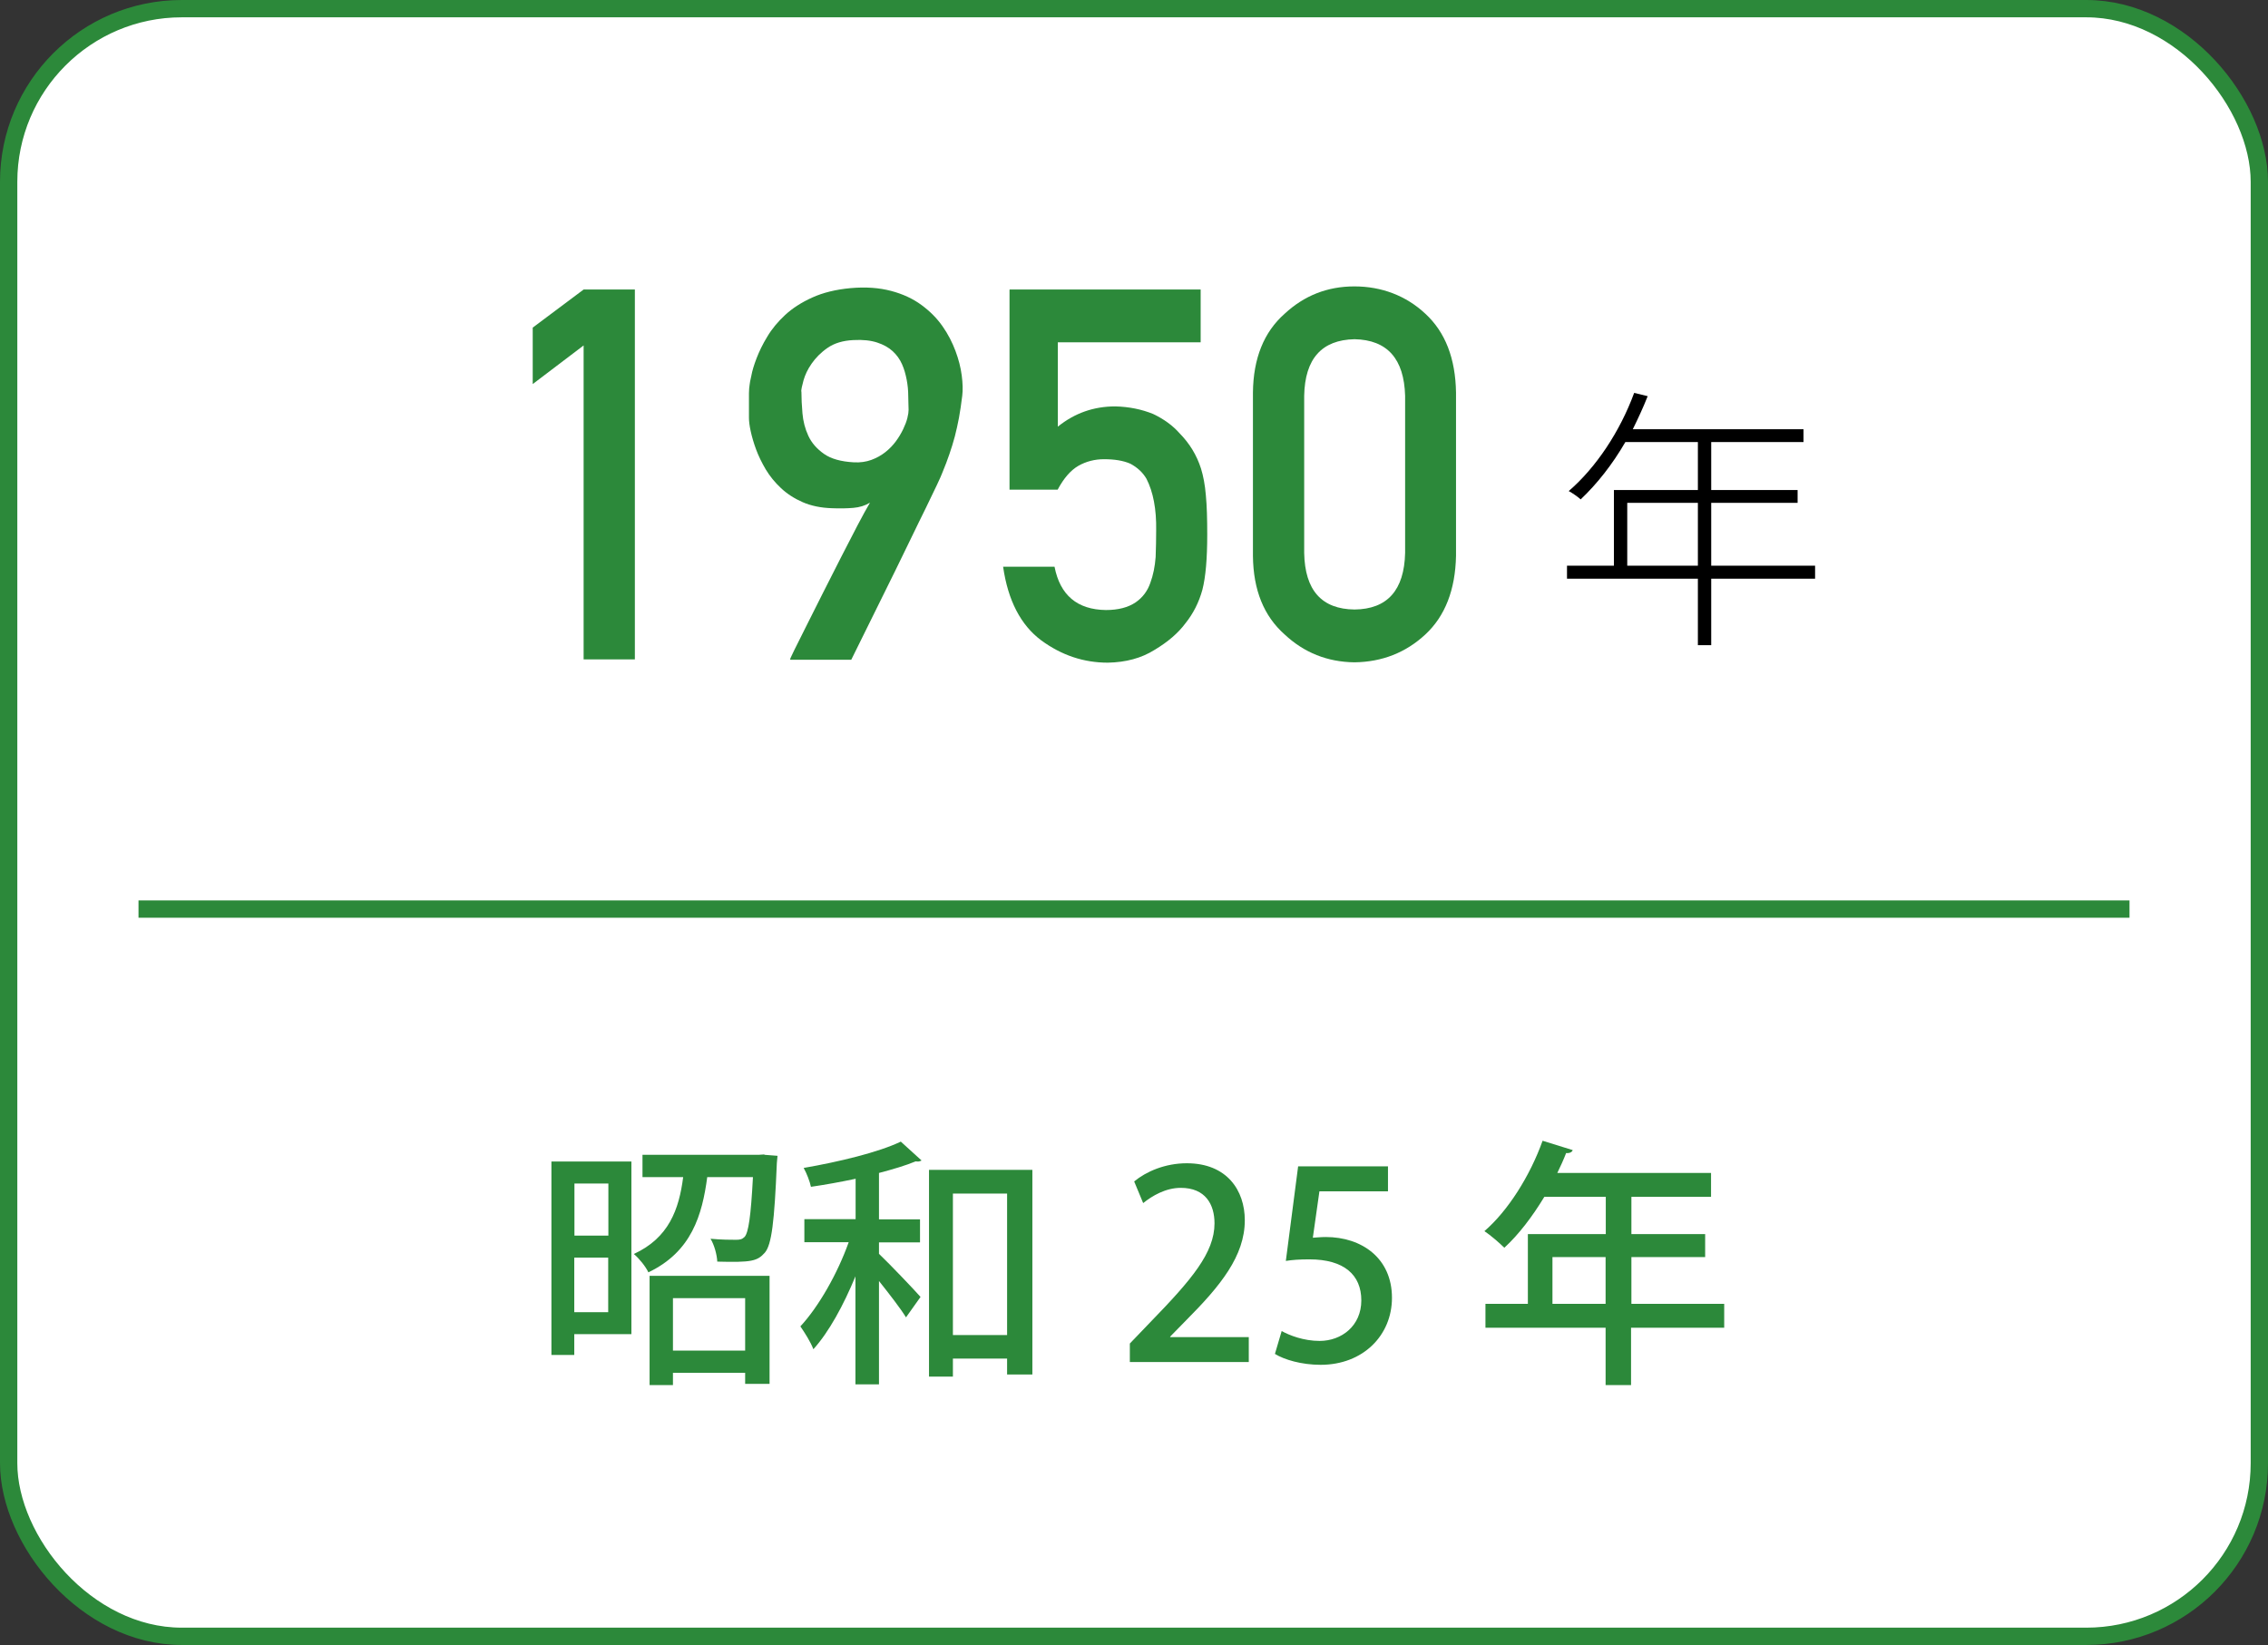 <?xml version="1.0" encoding="UTF-8"?>
<svg id="_レイヤー_2" data-name="レイヤー_2" xmlns="http://www.w3.org/2000/svg" viewBox="0 0 131 95">
  <rect x="0" y="0" width="131" height="95" fill="#333333" stroke="none"/>
  <defs>
    <style>
      .cls-1 {
        fill: none;
        stroke: #2c893a;
        stroke-miterlimit: 10;
      }

      .cls-2 {
        fill: #fff;
      }

      .cls-3 {
        fill: #2c893a;
      }
    </style>
  </defs>
  <g id="_エレメント" data-name="エレメント">
    <g>
      <rect class="cls-2" x=".5" y=".5" width="130" height="94" rx="10" ry="10"/>
      <rect class="cls-1" x=".5" y=".5" width="130" height="94" rx="10" ry="10"/>
    </g>
    <g>
      <path class="cls-3" d="M33.71,19.95l-2.94,2.23v-3.26l2.94-2.2h2.96v21.36h-2.96v-18.13Z"/>
      <path class="cls-3" d="M45.63,38.08s.07-.18.25-.54c.18-.36.41-.82.69-1.38s.6-1.2.95-1.89.7-1.38,1.04-2.05.66-1.29.96-1.86.54-1.01.73-1.33c-.28.17-.6.27-.96.3s-.77.04-1.24.02c-.64-.02-1.21-.14-1.69-.35s-.9-.48-1.25-.81-.64-.68-.88-1.08c-.23-.39-.42-.78-.56-1.16s-.24-.73-.31-1.05-.1-.58-.1-.77c0-.06,0-.17,0-.32s0-.33,0-.52,0-.38,0-.58.02-.36.04-.5c0-.07.04-.24.1-.52.05-.28.15-.61.3-1s.35-.81.62-1.25c.26-.44.61-.86,1.03-1.25s.95-.73,1.57-1.01,1.35-.46,2.2-.54c.89-.08,1.67-.02,2.35.16s1.26.45,1.75.81.89.76,1.22,1.23.57.95.75,1.43c.18.48.3.95.36,1.41.06.46.07.84.03,1.17-.06.48-.12.91-.19,1.28s-.15.73-.24,1.08-.2.68-.31,1.01-.25.69-.41,1.08c-.04.11-.14.34-.31.7s-.39.8-.64,1.33c-.26.52-.54,1.1-.85,1.74s-.62,1.28-.94,1.93c-.75,1.52-1.59,3.22-2.52,5.1h-3.5ZM46.29,22.61c0,.38.02.8.06,1.26s.15.89.34,1.3.49.75.9,1.04c.41.29.99.45,1.73.49.37.02.71-.03,1.01-.14.3-.11.57-.26.81-.45s.44-.4.61-.63.31-.47.42-.7.19-.44.24-.64.07-.35.07-.47c0-.24-.02-.52-.02-.82s-.03-.61-.09-.92-.14-.61-.27-.9-.31-.54-.54-.75-.53-.38-.9-.5-.82-.17-1.37-.14c-.61.03-1.1.18-1.49.45s-.69.58-.92.91-.38.65-.47.97-.13.53-.13.64Z"/>
      <path class="cls-3" d="M58.32,16.72h11.03v3.05h-8.25v4.87c.97-.78,2.07-1.17,3.32-1.17.8.02,1.53.17,2.19.44.63.3,1.13.67,1.52,1.11.58.59.99,1.26,1.24,2.04.13.42.23.93.28,1.54.06.62.08,1.37.08,2.27,0,1.39-.09,2.45-.28,3.19-.2.73-.53,1.38-.99,1.95-.41.55-1,1.06-1.77,1.52-.76.48-1.66.72-2.7.74-1.4,0-2.68-.43-3.85-1.29-1.18-.88-1.92-2.3-2.2-4.25h2.97c.32,1.64,1.31,2.48,2.97,2.5.71,0,1.28-.15,1.71-.44.41-.28.69-.66.85-1.12.17-.46.27-.96.31-1.5.02-.53.03-1.04.03-1.54.02-1.22-.17-2.22-.56-2.98-.21-.36-.52-.65-.93-.87-.41-.18-.92-.26-1.52-.26-.54,0-1.04.13-1.48.38-.45.26-.85.72-1.2,1.38h-2.78v-11.54Z"/>
      <path class="cls-3" d="M72.37,22.67c.02-1.97.63-3.49,1.83-4.55,1.13-1.05,2.47-1.58,4.03-1.58s2.98.53,4.1,1.58c1.15,1.06,1.74,2.58,1.77,4.56v9.42c-.04,1.96-.63,3.48-1.77,4.54-1.13,1.05-2.5,1.59-4.1,1.61-1.56-.02-2.91-.56-4.03-1.61-1.2-1.06-1.81-2.57-1.83-4.53v-9.44ZM81.16,22.86c-.06-2.14-1.03-3.23-2.92-3.27-1.9.04-2.87,1.13-2.91,3.27v9.07c.04,2.16,1.01,3.25,2.91,3.27,1.89-.02,2.87-1.11,2.92-3.27v-9.07Z"/>
      <path d="M104.84,33.42h-6v3.84h-.77v-3.84h-7.56v-.75h2.71v-4.37h4.85v-2.77h-4.19c-.75,1.3-1.65,2.43-2.58,3.31-.14-.13-.48-.37-.69-.48,1.58-1.36,2.96-3.44,3.78-5.67l.78.19c-.26.66-.56,1.3-.86,1.91h9.86v.74h-5.33v2.77h4.99v.74h-4.99v3.63h6v.75ZM98.07,32.67v-3.63h-4.08v3.63h4.08Z"/>
    </g>
    <g>
      <path class="cls-3" d="M36.47,67.08v9.97h-3.3v1.2h-1.32v-11.17h4.62ZM35.14,68.35h-1.96v3.01h1.96v-3.01ZM33.17,75.78h1.96v-3.15h-1.96v3.15ZM44.14,66.69l.77.06c-.02.12-.02.3-.04.43-.14,3.39-.3,4.7-.69,5.16-.44.5-.78.57-2.75.52-.02-.4-.17-.96-.39-1.32.63.06,1.22.06,1.47.06.24,0,.36-.03.5-.17.22-.25.36-1.17.48-3.45h-2.64c-.29,2.18-.9,4.31-3.4,5.5-.15-.33-.54-.81-.84-1.06,2.02-.93,2.61-2.57,2.85-4.44h-2.35v-1.29h6.75l.3-.02ZM37.52,79.98v-6.3h6.93v6.24h-1.41v-.64h-4.17v.71h-1.35ZM43.04,74.97h-4.17v3.03h4.17v-3.03Z"/>
      <path class="cls-3" d="M49.4,68.08c-.85.18-1.73.34-2.56.46-.06-.3-.25-.79-.42-1.09,2.02-.35,4.32-.9,5.61-1.52l1.2,1.09s-.12.06-.19.06c-.04,0-.1,0-.15-.01-.58.24-1.32.46-2.12.67v2.68h2.37v1.33h-2.37v.66c.63.6,2.06,2.1,2.4,2.49l-.84,1.18c-.31-.51-.98-1.37-1.56-2.1v5.97h-1.36v-6.24c-.68,1.65-1.53,3.22-2.43,4.21-.15-.41-.51-.97-.75-1.32,1.06-1.14,2.15-3.06,2.79-4.86h-2.56v-1.33h2.96v-2.35ZM53.66,67.56h5.97v11.82h-1.46v-.92h-3.13v1.04h-1.38v-11.94ZM55.04,77.1h3.13v-8.17h-3.13v8.17Z"/>
      <path class="cls-3" d="M72.13,78.66h-6.87v-1.07l1.19-1.24c2.38-2.45,3.7-4,3.7-5.7,0-1.09-.52-2.05-1.95-2.05-.87,0-1.65.46-2.17.88l-.52-1.25c.69-.57,1.78-1.05,3.04-1.05,2.33,0,3.35,1.58,3.35,3.29,0,2.07-1.41,3.79-3.38,5.77l-.93.95v.03h4.54v1.44Z"/>
      <path class="cls-3" d="M80.17,67.36v1.44h-3.96l-.38,2.68c.23-.01.44-.04.75-.04,2.05,0,3.82,1.2,3.82,3.51,0,2.17-1.67,3.87-4.12,3.87-1.11,0-2.11-.3-2.64-.63l.39-1.32c.45.25,1.27.57,2.19.57,1.27,0,2.41-.87,2.41-2.34s-.99-2.37-3-2.37c-.57,0-.99.03-1.36.09l.71-5.46h5.19Z"/>
      <path class="cls-3" d="M99.59,75.3v1.38h-5.38v3.31h-1.47v-3.31h-6.94v-1.38h2.45v-4.03h4.5v-2.15h-3.55c-.69,1.14-1.48,2.18-2.31,2.94-.27-.27-.79-.72-1.15-.96,1.36-1.17,2.64-3.2,3.36-5.22l1.74.54c-.04.12-.18.19-.38.17-.15.39-.33.78-.51,1.15h8.88v1.38h-4.6v2.15h4.26v1.33h-4.26v2.7h5.38ZM89.67,75.3h3.07v-2.7h-3.07v2.7Z"/>
    </g>
    <line class="cls-1" x1="123" y1="52.5" x2="8" y2="52.5"/>
  </g>
</svg>